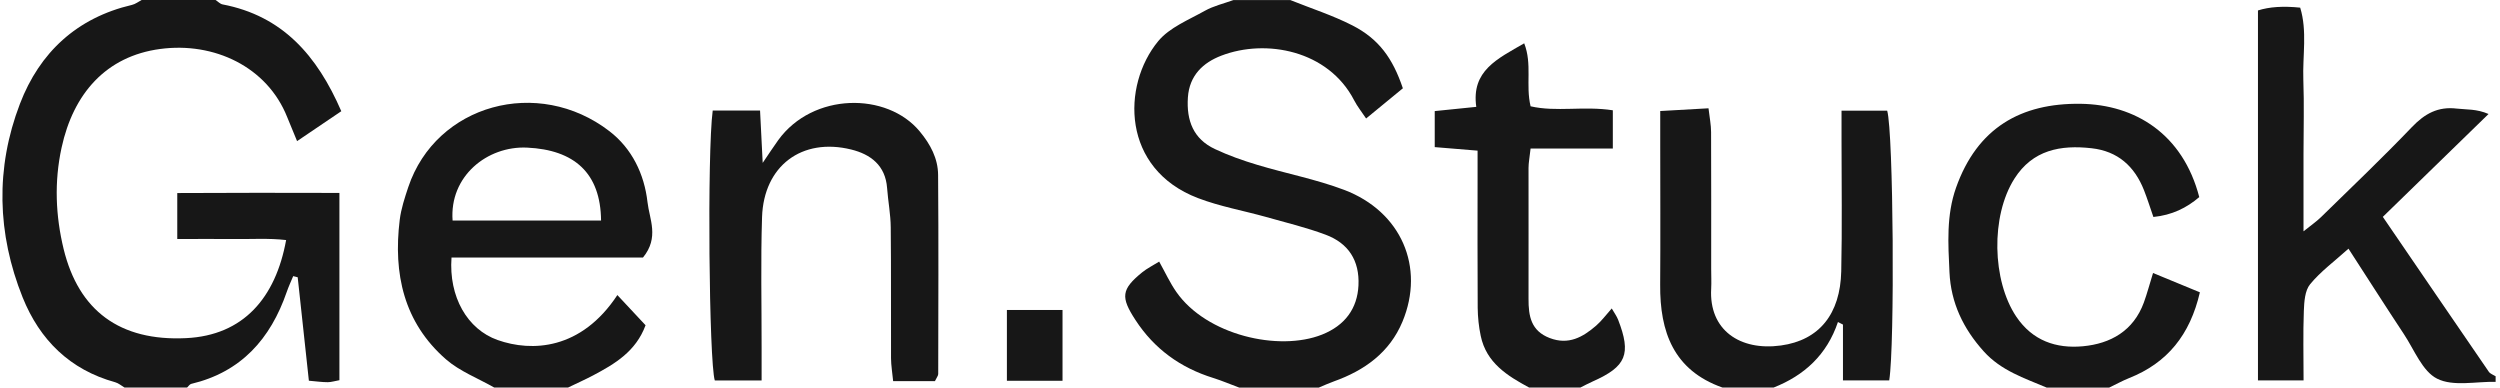 <svg xmlns="http://www.w3.org/2000/svg" width="129" height="20" viewBox="0 0 129 20" fill="none"><path d="M11.123 0C11.244 0.077 11.353 0.2 11.482 0.227C14.576 0.818 16.364 2.862 17.611 5.738C16.867 6.241 16.155 6.723 15.329 7.282C15.138 6.817 14.973 6.429 14.817 6.038C13.788 3.453 11.053 2.153 8.265 2.527C5.471 2.9 3.783 4.832 3.178 7.617C2.792 9.39 2.869 11.137 3.283 12.849C4.057 16.025 6.177 17.613 9.6 17.448C12.562 17.307 14.223 15.363 14.764 12.387C13.852 12.281 12.947 12.346 12.044 12.334C11.121 12.322 10.197 12.334 9.147 12.334V9.961C11.915 9.943 14.67 9.949 17.514 9.955V19.618C17.279 19.659 17.093 19.721 16.911 19.721C16.623 19.721 16.337 19.68 15.938 19.645C15.743 17.854 15.552 16.081 15.361 14.307C15.285 14.287 15.205 14.266 15.129 14.248C15.017 14.519 14.891 14.787 14.796 15.063C13.958 17.489 12.441 19.198 9.865 19.809C9.785 19.83 9.724 19.933 9.653 19.997H6.424C6.265 19.903 6.115 19.771 5.945 19.724C3.607 19.08 2.051 17.539 1.169 15.348C-0.151 12.055 -0.242 8.673 1.028 5.359C2.045 2.703 3.969 0.918 6.809 0.253C6.986 0.212 7.145 0.086 7.309 0C8.583 0 9.853 0 11.123 0Z" fill="#171717"></path><path d="M63.936 19.997C63.492 19.833 63.057 19.645 62.604 19.503C60.913 18.977 59.563 18.007 58.59 16.513C57.82 15.334 57.855 14.934 58.931 14.057C59.184 13.851 59.484 13.704 59.813 13.498C60.134 14.075 60.375 14.601 60.702 15.069C62.254 17.289 65.977 18.154 68.215 17.266C69.4 16.795 70.038 15.922 70.097 14.731C70.159 13.437 69.574 12.549 68.403 12.111C67.403 11.737 66.359 11.487 65.33 11.196C64.16 10.867 62.948 10.655 61.819 10.223C57.867 8.717 57.875 4.415 59.761 2.127C60.346 1.418 61.334 1.027 62.172 0.556C62.625 0.303 63.151 0.183 63.645 0.003C64.624 0.003 65.601 0.003 66.58 0.003C67.65 0.433 68.762 0.789 69.785 1.312C71.141 2.006 71.862 2.997 72.388 4.556C71.803 5.035 71.203 5.529 70.491 6.114C70.268 5.776 70.038 5.494 69.874 5.176C68.539 2.591 65.316 1.991 63.022 2.871C62.087 3.229 61.372 3.885 61.295 5.029C61.216 6.223 61.578 7.17 62.689 7.691C63.389 8.02 64.127 8.282 64.871 8.505C66.362 8.955 67.909 9.249 69.362 9.799C72.3 10.914 73.541 13.781 72.367 16.598C71.706 18.186 70.412 19.115 68.827 19.68C68.562 19.774 68.309 19.892 68.05 20H63.942L63.936 19.997Z" fill="#171717"></path><path d="M25.501 19.997C24.666 19.518 23.725 19.162 23.013 18.542C20.831 16.639 20.287 14.119 20.625 11.349C20.696 10.772 20.884 10.205 21.069 9.649C22.504 5.388 27.765 3.935 31.447 6.77C32.606 7.661 33.247 8.979 33.411 10.431C33.511 11.313 34.026 12.252 33.179 13.287H23.298C23.151 15.319 24.113 16.992 25.677 17.545C27.439 18.168 29.988 18.06 31.856 15.225C32.359 15.763 32.835 16.275 33.311 16.783C32.809 18.139 31.721 18.78 30.597 19.374C30.177 19.595 29.741 19.789 29.315 19.995H25.501V19.997ZM31.015 11.381C30.991 8.92 29.63 7.732 27.201 7.617C25.142 7.52 23.183 9.093 23.354 11.381H31.015Z" fill="#171717"></path><path d="M128.78 19.703C127.759 19.68 126.589 19.956 125.76 19.542C124.995 19.162 124.58 18.054 124.042 17.242C123.104 15.825 122.19 14.387 121.181 12.831C120.452 13.49 119.743 14.007 119.202 14.666C118.931 14.995 118.896 15.575 118.878 16.045C118.834 17.207 118.864 18.374 118.864 19.627H116.511V0.539C117.095 0.352 117.822 0.304 118.69 0.395C119.061 1.603 118.808 2.874 118.852 4.118C118.899 5.388 118.861 6.664 118.861 7.938V11.937C119.228 11.64 119.519 11.443 119.766 11.202C121.34 9.664 122.936 8.143 124.457 6.555C125.119 5.864 125.801 5.488 126.765 5.603C127.274 5.661 127.792 5.614 128.409 5.882C126.607 7.638 124.804 9.39 122.954 11.19C124.786 13.869 126.598 16.527 128.421 19.18C128.494 19.289 128.653 19.339 128.774 19.415V19.709L128.78 19.703Z" fill="#171717"></path><path d="M88.877 19.997C86.359 19.107 85.645 17.13 85.665 14.687C85.683 12.237 85.668 9.787 85.668 7.338V5.729C86.556 5.679 87.303 5.635 88.159 5.588C88.215 6.073 88.292 6.444 88.292 6.817C88.303 9.17 88.297 11.519 88.297 13.872C88.297 14.216 88.315 14.56 88.297 14.901C88.177 17.03 89.782 18.118 91.897 17.827C93.879 17.554 94.958 16.198 95.008 14.001C95.058 11.749 95.023 9.493 95.023 7.241C95.023 6.761 95.023 6.282 95.023 5.711H97.379C97.702 6.844 97.775 17.795 97.484 19.627H95.097V16.748L94.838 16.616C94.267 18.31 93.1 19.374 91.52 19.997H88.877Z" fill="#171717"></path><path d="M105.601 19.997C104.448 19.506 103.257 19.127 102.36 18.13C101.298 16.951 100.666 15.622 100.593 14.051C100.525 12.587 100.425 11.117 100.931 9.687C102.022 6.605 104.272 5.314 107.359 5.356C110.185 5.394 112.638 6.92 113.482 10.17C112.829 10.728 112.079 11.099 111.115 11.196C110.944 10.708 110.803 10.252 110.629 9.811C110.141 8.576 109.274 7.799 107.924 7.649C106.327 7.47 104.889 7.732 103.945 9.217C102.713 11.152 102.792 14.484 104.042 16.342C104.883 17.589 106.104 17.992 107.471 17.868C108.903 17.736 110.088 17.074 110.624 15.607C110.788 15.154 110.912 14.687 111.097 14.087C111.932 14.431 112.72 14.754 113.514 15.084C113.006 17.277 111.835 18.727 109.862 19.509C109.509 19.651 109.177 19.836 108.833 20H105.604L105.601 19.997Z" fill="#171717"></path><path d="M78.902 19.997C77.772 19.389 76.693 18.718 76.405 17.33C76.305 16.857 76.255 16.366 76.249 15.883C76.234 13.681 76.243 11.478 76.243 9.276C76.243 8.799 76.243 8.32 76.243 7.773C75.449 7.708 74.785 7.652 74.032 7.591V5.732C74.752 5.658 75.408 5.591 76.176 5.514C75.911 3.647 77.264 3.038 78.649 2.235C79.072 3.324 78.714 4.367 78.978 5.485C80.302 5.791 81.722 5.459 83.222 5.691V7.664H78.978C78.931 8.108 78.872 8.387 78.872 8.67C78.867 10.922 78.881 13.172 78.872 15.425C78.869 16.31 78.999 17.072 79.963 17.442C80.937 17.816 81.672 17.398 82.36 16.804C82.645 16.557 82.872 16.245 83.166 15.916C83.307 16.16 83.425 16.319 83.495 16.498C84.183 18.274 83.919 18.912 82.184 19.683C81.966 19.78 81.76 19.892 81.548 19.997H78.902Z" fill="#171717"></path><path d="M48.248 19.665H46.086C46.045 19.236 45.98 18.862 45.977 18.489C45.968 16.239 45.986 13.987 45.962 11.737C45.957 11.058 45.824 10.381 45.774 9.702C45.689 8.535 44.924 7.961 43.919 7.714C41.375 7.088 39.41 8.561 39.322 11.199C39.249 13.446 39.302 15.698 39.299 17.951C39.299 18.48 39.299 19.006 39.299 19.633H36.884C36.587 18.677 36.484 7.908 36.776 5.703H39.219C39.261 6.517 39.302 7.37 39.355 8.405C39.675 7.935 39.91 7.573 40.16 7.226C41.945 4.767 45.766 4.738 47.459 6.782C48.012 7.449 48.4 8.176 48.406 9.029C48.433 12.452 48.418 15.875 48.412 19.298C48.412 19.383 48.339 19.468 48.245 19.662L48.248 19.665Z" fill="#171717"></path><path d="M54.826 15.995V19.648H51.956V15.995H54.826Z" fill="#171717"></path></svg>